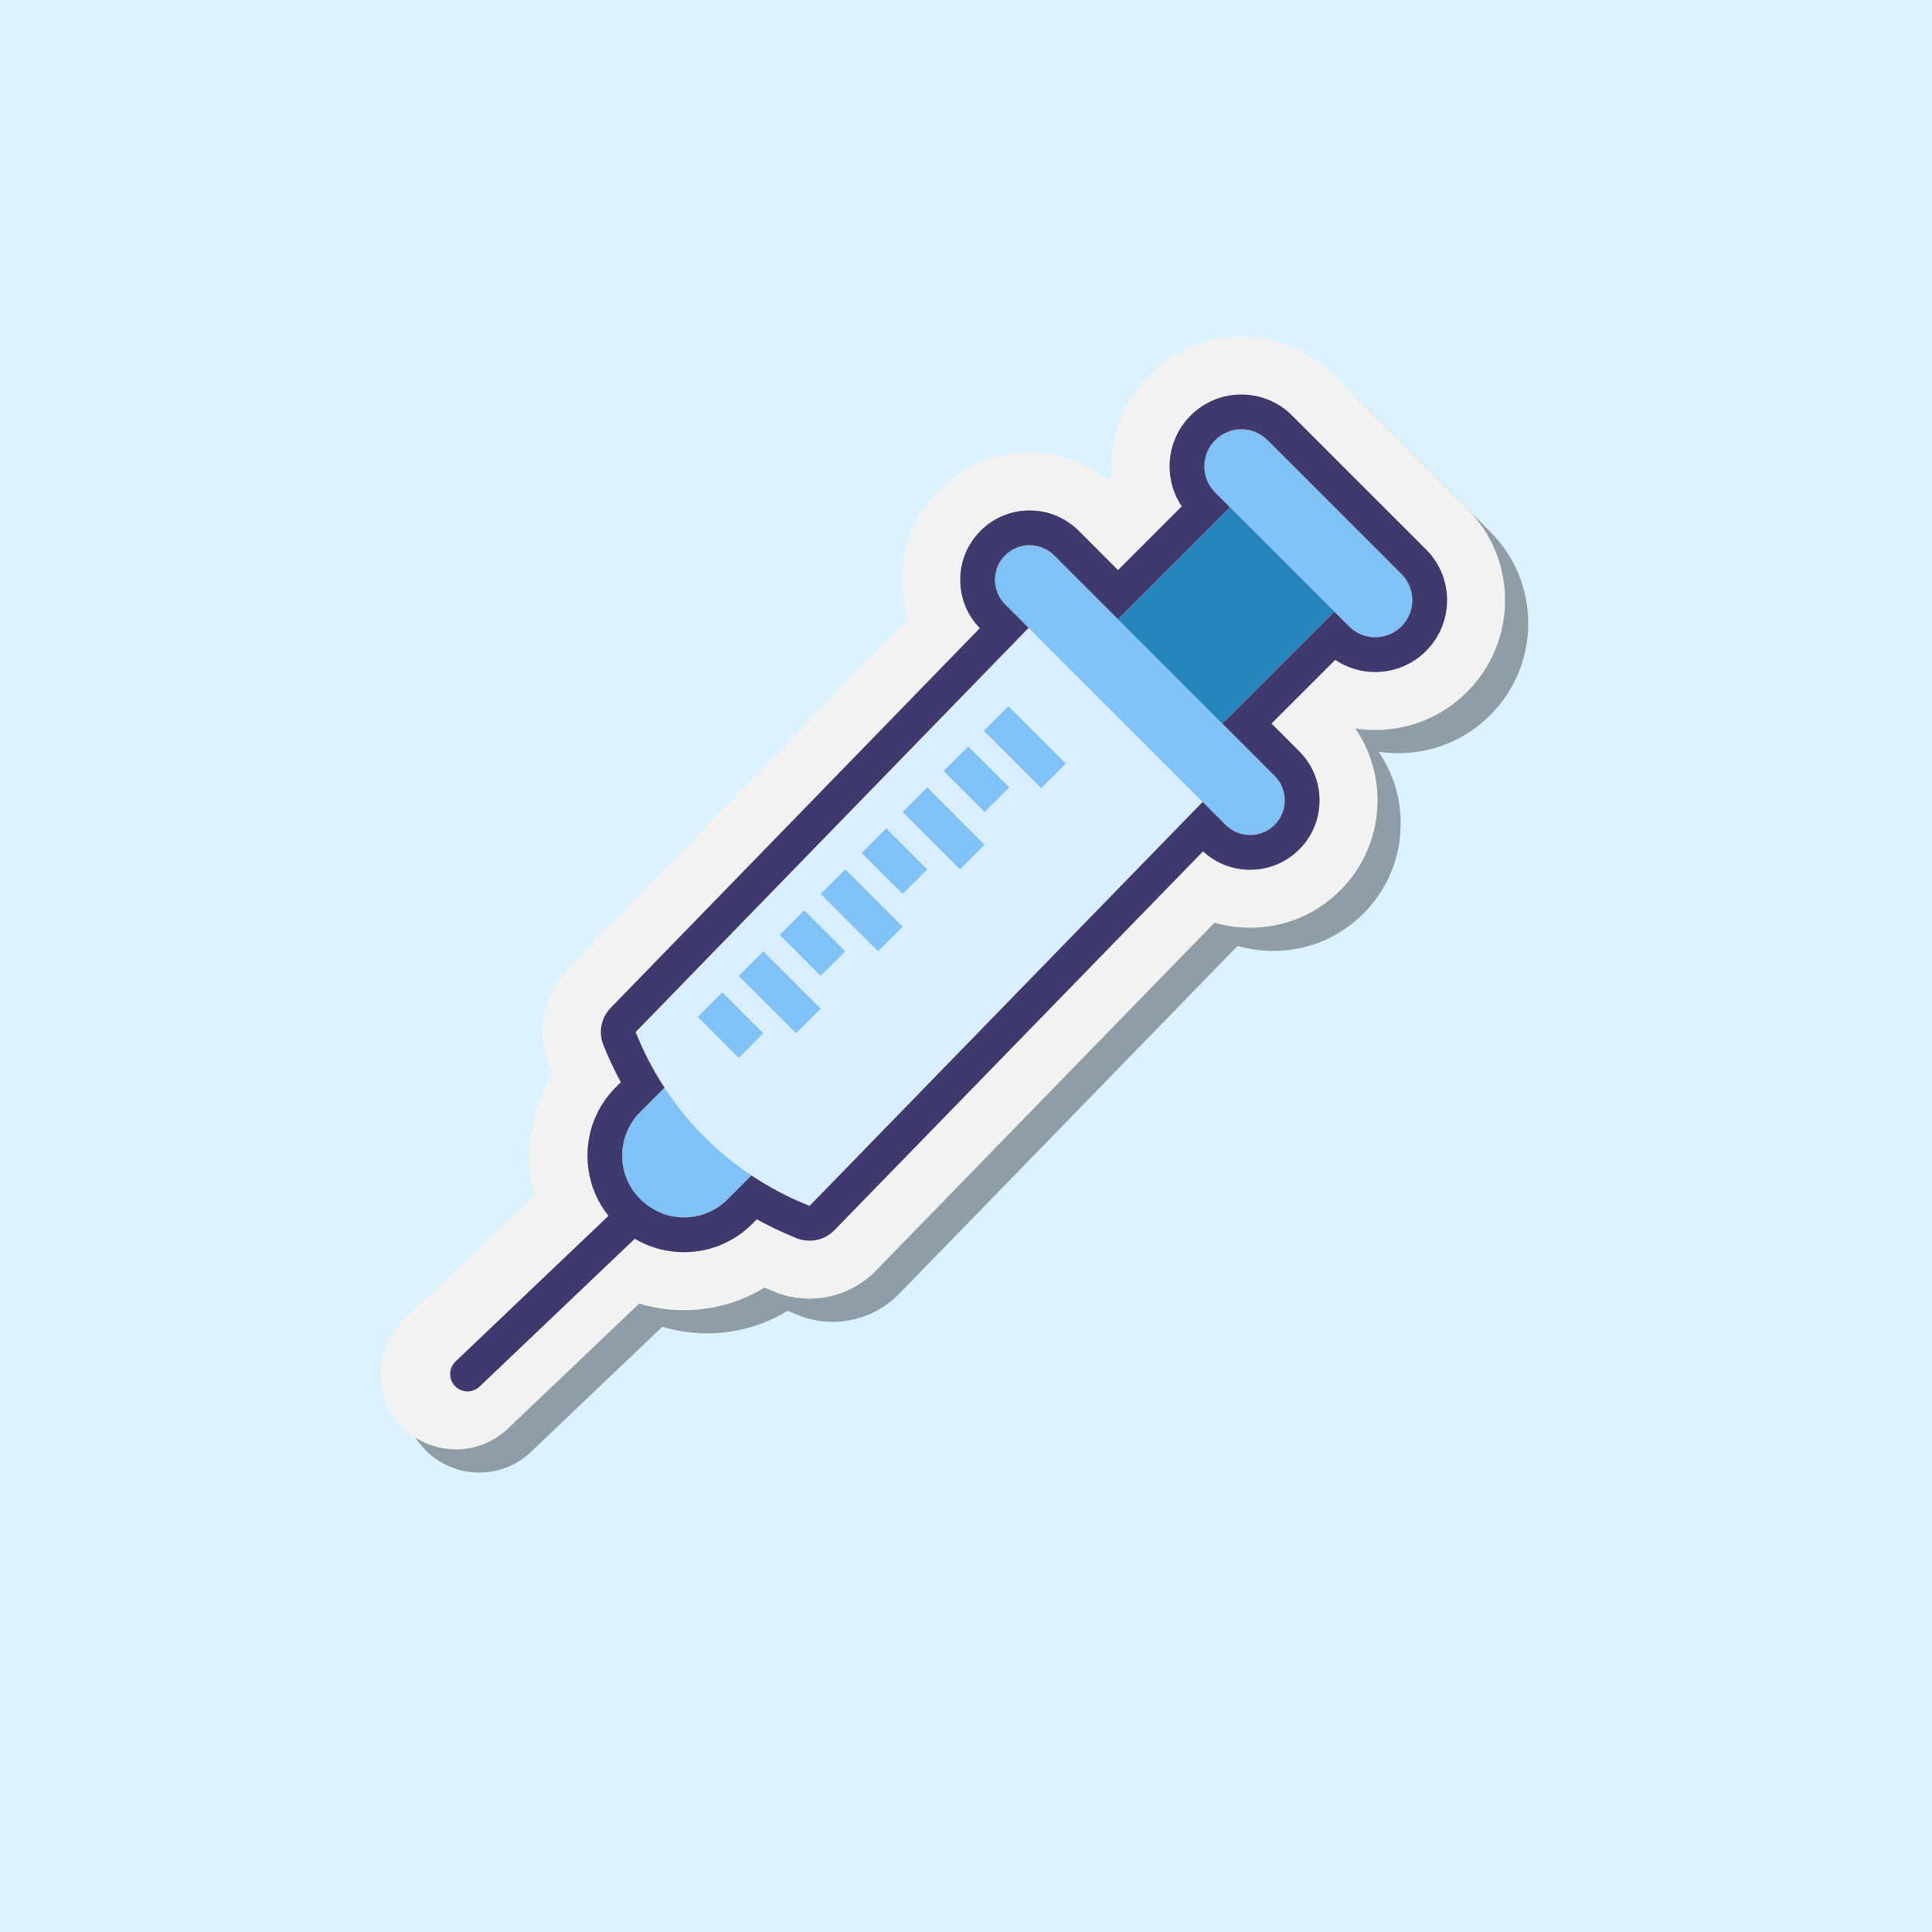 <svg xmlns="http://www.w3.org/2000/svg" xmlns:xlink="http://www.w3.org/1999/xlink" viewBox="0,0,256,256" width="120px" height="120px" fill-rule="nonzero"><rect x="0" y="0" width="256" height="256" fill="#333333" stroke="none"/><g transform="translate(51.2,51.2) scale(0.6,0.6)"><g fill="#dcf2ff" fill-rule="nonzero" stroke="none" stroke-width="1" stroke-linecap="butt" stroke-linejoin="miter" stroke-miterlimit="10" stroke-dasharray="" stroke-dashoffset="0" font-family="none" font-weight="none" font-size="none" text-anchor="none" style="mix-blend-mode: normal"><path d="M-85.333,341.333v-426.667h426.667v426.667z" id="bgRectangle"></path></g><g fill="none" fill-rule="nonzero" stroke="none" stroke-width="1" stroke-linecap="butt" stroke-linejoin="miter" stroke-miterlimit="10" stroke-dasharray="" stroke-dashoffset="0" font-family="none" font-weight="none" font-size="none" text-anchor="none" style="mix-blend-mode: normal"><g transform="translate(-1.28,-13.568) scale(2.56,2.56)"><path d="M95.721,33.66c2.115,-2.114 3.279,-4.926 3.279,-7.916c0,-2.988 -1.164,-5.8 -3.279,-7.916l-11.549,-11.549c-2.114,-2.114 -4.926,-3.279 -7.916,-3.279c-2.99,0 -5.802,1.165 -7.916,3.279c-2.522,2.522 -3.618,6.019 -3.18,9.383c-1.993,-1.723 -4.51,-2.662 -7.171,-2.662c-2.934,0 -5.693,1.143 -7.771,3.219c-2.075,2.075 -3.218,4.835 -3.218,7.77c0,1.15 0.177,2.276 0.517,3.345l-29.253,30.09c-2.2,2.263 -2.863,5.618 -1.691,8.548c0.088,0.22 0.179,0.438 0.271,0.657c-1.934,3.122 -2.484,6.915 -1.56,10.435l-11.264,10.727c-1.259,1.198 -1.976,2.814 -2.018,4.552c-0.042,1.735 0.595,3.384 1.792,4.641c1.221,1.281 2.936,2.016 4.706,2.016c1.677,0 3.27,-0.637 4.482,-1.793l11.326,-10.787c1.24,0.376 2.537,0.569 3.859,0.569c2.49,0 4.877,-0.679 6.947,-1.947c0.196,0.085 0.394,0.167 0.591,0.248c1.031,0.465 2.166,0.71 3.294,0.71c2.146,0 4.236,-0.882 5.735,-2.422l29.203,-30.014c0.989,0.288 2.022,0.436 3.074,0.436c2.934,0 5.693,-1.143 7.772,-3.22c2.074,-2.076 3.217,-4.836 3.217,-7.769c0,-2.246 -0.669,-4.389 -1.913,-6.201c0.564,0.087 1.139,0.131 1.718,0.131c2.991,-0.001 5.803,-1.166 7.916,-3.281z" fill="#000000" opacity="0.35"></path><path d="M93.721,31.66c2.115,-2.114 3.279,-4.926 3.279,-7.916c0,-2.988 -1.164,-5.8 -3.279,-7.916l-11.549,-11.549c-2.114,-2.114 -4.926,-3.279 -7.916,-3.279c-2.99,0 -5.802,1.165 -7.916,3.279c-2.522,2.522 -3.618,6.019 -3.18,9.383c-1.993,-1.723 -4.51,-2.662 -7.171,-2.662c-2.934,0 -5.693,1.143 -7.771,3.219c-2.075,2.075 -3.218,4.835 -3.218,7.77c0,1.15 0.177,2.276 0.517,3.345l-29.253,30.09c-2.2,2.263 -2.863,5.618 -1.691,8.548c0.088,0.22 0.179,0.438 0.271,0.657c-1.934,3.122 -2.484,6.915 -1.56,10.435l-11.264,10.727c-1.259,1.198 -1.976,2.814 -2.018,4.552c-0.042,1.735 0.595,3.384 1.792,4.641c1.221,1.281 2.936,2.016 4.706,2.016c1.677,0 3.27,-0.637 4.482,-1.793l11.326,-10.787c1.24,0.376 2.537,0.569 3.859,0.569c2.49,0 4.877,-0.679 6.947,-1.947c0.196,0.085 0.394,0.167 0.591,0.248c1.031,0.465 2.166,0.71 3.294,0.71c2.146,0 4.236,-0.882 5.735,-2.422l29.203,-30.014c0.989,0.288 2.022,0.436 3.074,0.436c2.934,0 5.693,-1.143 7.772,-3.22c2.074,-2.076 3.217,-4.836 3.217,-7.769c0,-2.246 -0.669,-4.389 -1.913,-6.201c0.564,0.087 1.139,0.131 1.718,0.131c2.991,-0.001 5.803,-1.166 7.916,-3.281z" fill="#f2f2f2"></path><path d="M7.5,92c-0.396,0 -0.791,-0.156 -1.086,-0.466c-0.571,-0.6 -0.549,-1.549 0.052,-2.12l21,-20c0.599,-0.57 1.547,-0.549 2.12,0.052c0.571,0.6 0.549,1.549 -0.052,2.12l-21,20c-0.29,0.276 -0.662,0.414 -1.034,0.414z" fill="#40396e"></path><path d="M82,22l-7,-7h-1l-14,14l9,9l15,-15z" fill="#2785bd"></path><path d="M28.32,61.969l-5.922,5.922c-2.081,2.081 -2.081,5.456 0,7.537v0c2.081,2.081 5.456,2.081 7.537,0l4.845,-4.845" fill="#81c2f6"></path><path d="M57,25l-35,36c2.75,6.876 8.058,12.216 14.934,14.966l0.066,0.034l36,-37z" fill="#d9eeff"></path><path d="M83.545,26.004l-11.549,-11.549c-1.248,-1.248 -1.248,-3.271 0,-4.519v0c1.248,-1.248 3.271,-1.248 4.519,0l11.549,11.549c1.248,1.248 1.248,3.271 0,4.519v0c-1.248,1.248 -3.271,1.248 -4.519,0z" fill="#81c2f6"></path><path d="M53.875,24.103l19.022,19.022c1.167,1.167 3.06,1.167 4.227,0v0c1.167,-1.167 1.167,-3.06 0,-4.227l-13.21,-13.21l-5.812,-5.812c-1.167,-1.167 -3.06,-1.167 -4.227,0v0c-1.167,1.167 -1.167,3.059 0,4.227z" fill="#81c2f6"></path><rect x="7.135" y="61.555" transform="rotate(-45.001)" width="3" height="4.999" fill="#81c2f6"></rect><rect x="-22.865" y="61.554" transform="rotate(-45.001)" width="3" height="4.999" fill="#81c2f6"></rect><rect x="-2.865" y="61.553" transform="rotate(-45.001)" width="3" height="5.001" fill="#81c2f6"></rect><rect x="2.134" y="61.554" transform="rotate(-45.001)" width="3" height="6.999" fill="#81c2f6"></rect><rect x="12.034" y="61.554" transform="rotate(-45.001)" width="3" height="6.999" fill="#81c2f6"></rect><rect x="-12.866" y="61.552" transform="rotate(-45.001)" width="3" height="5.001" fill="#81c2f6"></rect><rect x="-7.865" y="61.554" transform="rotate(-45.001)" width="3" height="6.999" fill="#81c2f6"></rect><rect x="-17.865" y="61.554" transform="rotate(-45.001)" width="3" height="6.999" fill="#81c2f6"></rect><g fill="#40396e"><path d="M74.256,9c0.818,0 1.636,0.312 2.26,0.936l11.549,11.549c1.248,1.248 1.248,3.271 0,4.519c-0.624,0.624 -1.442,0.936 -2.26,0.936c-0.818,0 -1.636,-0.312 -2.26,-0.936l-1.275,-1.274l-9.657,9.657l4.511,4.511c1.167,1.167 1.167,3.06 0,4.227c-0.583,0.583 -1.348,0.875 -2.113,0.875c-0.765,0 -1.53,-0.292 -2.114,-0.875l-1.982,-1.982l-33.915,34.857l-0.066,-0.034c-1.755,-0.702 -3.406,-1.575 -4.94,-2.597l-2.058,2.058c-1.041,1.041 -2.405,1.561 -3.768,1.561c-1.364,0 -2.728,-0.52 -3.768,-1.561v0c-2.081,-2.081 -2.081,-5.456 0,-7.537l2.094,-2.094c-0.978,-1.494 -1.815,-3.098 -2.494,-4.796l33.902,-34.871l-2.027,-2.027c-1.167,-1.167 -1.167,-3.06 0,-4.227c0.584,-0.583 1.349,-0.875 2.114,-0.875c0.765,0 1.53,0.292 2.114,0.875l5.511,5.511l9.657,-9.657l-1.274,-1.274c-1.248,-1.248 -1.248,-3.271 0,-4.519c0.623,-0.624 1.441,-0.936 2.259,-0.936M74.256,6c-1.655,0 -3.211,0.644 -4.381,1.815c-2.126,2.126 -2.381,5.425 -0.765,7.833l-5.496,5.496l-3.39,-3.39c-1.131,-1.131 -2.635,-1.754 -4.235,-1.754c-1.6,0 -3.104,0.623 -4.235,1.754c-1.131,1.131 -1.754,2.635 -1.754,4.235c0,1.569 0.599,3.046 1.69,4.169l-31.841,32.75c-0.826,0.849 -1.074,2.105 -0.634,3.205c0.44,1.099 0.944,2.173 1.507,3.211l-0.444,0.444c-3.248,3.248 -3.248,8.532 0,11.78c1.573,1.573 3.665,2.44 5.89,2.44c2.225,0 4.317,-0.866 5.89,-2.44l0.394,-0.394c1.05,0.58 2.135,1.097 3.247,1.548c0.415,0.2 0.86,0.297 1.301,0.297c0.792,0 1.572,-0.313 2.151,-0.908l31.798,-32.681c1.108,1.028 2.542,1.59 4.062,1.59c1.6,0 3.104,-0.623 4.235,-1.754c1.131,-1.131 1.754,-2.635 1.754,-4.235c0,-1.6 -0.623,-3.104 -1.754,-4.235l-2.39,-2.39l5.495,-5.495c1.013,0.682 2.204,1.049 3.453,1.049c1.655,0 3.211,-0.644 4.381,-1.815c1.17,-1.17 1.815,-2.726 1.815,-4.381c0,-1.655 -0.644,-3.211 -1.815,-4.381l-11.549,-11.548c-1.17,-1.171 -2.726,-1.815 -4.38,-1.815z"></path></g></g></g></g></svg>
